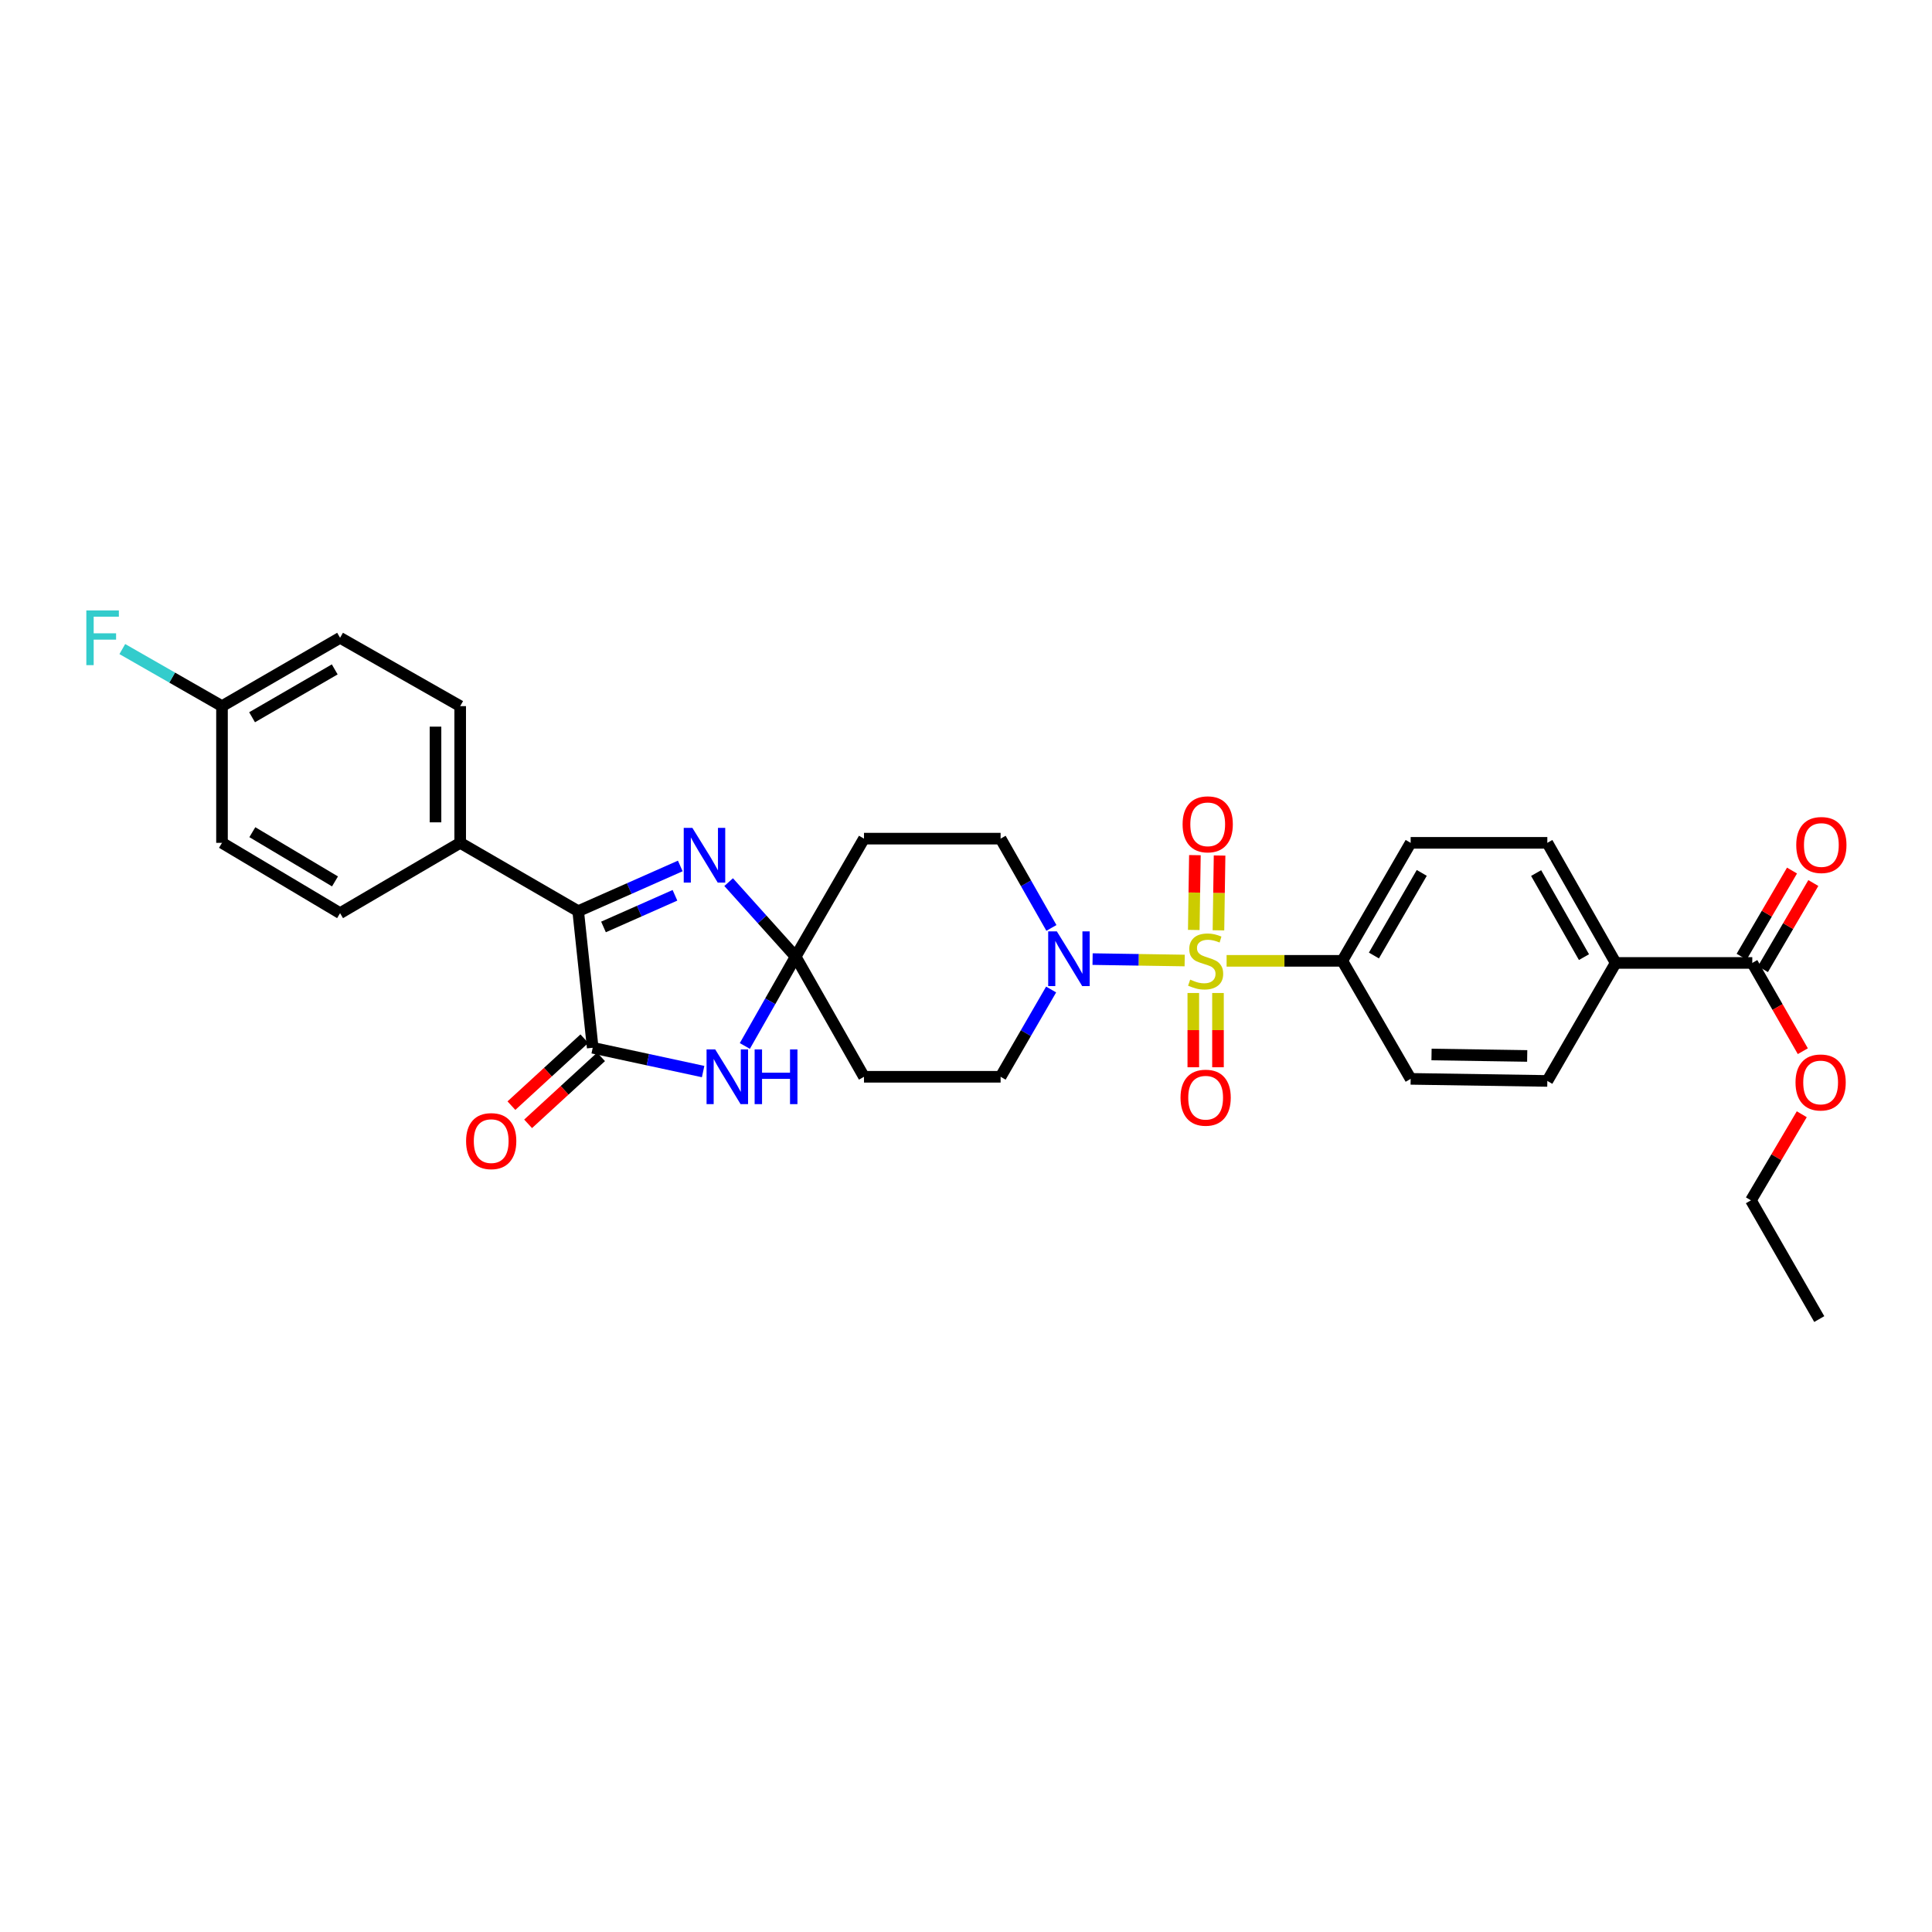 <?xml version='1.0' encoding='iso-8859-1'?>
<svg version='1.1' baseProfile='full'
              xmlns='http://www.w3.org/2000/svg'
                      xmlns:rdkit='http://www.rdkit.org/xml'
                      xmlns:xlink='http://www.w3.org/1999/xlink'
                  xml:space='preserve'
width='1000px' height='1000px' viewBox='0 0 1000 1000'>
<!-- END OF HEADER -->
<rect style='opacity:1.0;fill:#FFFFFF;stroke:none' width='1000' height='1000' x='0' y='0'> </rect>
<path class='bond-5' d='M 613.189,497.162 L 589.355,496.796' style='fill:none;fill-rule:evenodd;stroke:#CCCC00;stroke-width:6px;stroke-linecap:butt;stroke-linejoin:miter;stroke-opacity:1' />
<path class='bond-5' d='M 589.355,496.796 L 565.52,496.43' style='fill:none;fill-rule:evenodd;stroke:#0000FF;stroke-width:6px;stroke-linecap:butt;stroke-linejoin:miter;stroke-opacity:1' />
<path class='bond-6' d='M 634.887,497.328 L 664.83,497.328' style='fill:none;fill-rule:evenodd;stroke:#CCCC00;stroke-width:6px;stroke-linecap:butt;stroke-linejoin:miter;stroke-opacity:1' />
<path class='bond-6' d='M 664.83,497.328 L 694.773,497.328' style='fill:none;fill-rule:evenodd;stroke:#000000;stroke-width:6px;stroke-linecap:butt;stroke-linejoin:miter;stroke-opacity:1' />
<path class='bond-10' d='M 617.651,513.977 L 617.651,533.194' style='fill:none;fill-rule:evenodd;stroke:#CCCC00;stroke-width:6px;stroke-linecap:butt;stroke-linejoin:miter;stroke-opacity:1' />
<path class='bond-10' d='M 617.651,533.194 L 617.651,552.412' style='fill:none;fill-rule:evenodd;stroke:#FF0000;stroke-width:6px;stroke-linecap:butt;stroke-linejoin:miter;stroke-opacity:1' />
<path class='bond-10' d='M 630.426,513.977 L 630.426,533.194' style='fill:none;fill-rule:evenodd;stroke:#CCCC00;stroke-width:6px;stroke-linecap:butt;stroke-linejoin:miter;stroke-opacity:1' />
<path class='bond-10' d='M 630.426,533.194 L 630.426,552.412' style='fill:none;fill-rule:evenodd;stroke:#FF0000;stroke-width:6px;stroke-linecap:butt;stroke-linejoin:miter;stroke-opacity:1' />
<path class='bond-11' d='M 630.666,481.536 L 630.959,462.175' style='fill:none;fill-rule:evenodd;stroke:#CCCC00;stroke-width:6px;stroke-linecap:butt;stroke-linejoin:miter;stroke-opacity:1' />
<path class='bond-11' d='M 630.959,462.175 L 631.252,442.814' style='fill:none;fill-rule:evenodd;stroke:#FF0000;stroke-width:6px;stroke-linecap:butt;stroke-linejoin:miter;stroke-opacity:1' />
<path class='bond-11' d='M 617.893,481.343 L 618.186,461.982' style='fill:none;fill-rule:evenodd;stroke:#CCCC00;stroke-width:6px;stroke-linecap:butt;stroke-linejoin:miter;stroke-opacity:1' />
<path class='bond-11' d='M 618.186,461.982 L 618.479,442.621' style='fill:none;fill-rule:evenodd;stroke:#FF0000;stroke-width:6px;stroke-linecap:butt;stroke-linejoin:miter;stroke-opacity:1' />
<path class='bond-0' d='M 411.819,495.171 L 447.197,557.34' style='fill:none;fill-rule:evenodd;stroke:#000000;stroke-width:6px;stroke-linecap:butt;stroke-linejoin:miter;stroke-opacity:1' />
<path class='bond-2' d='M 411.819,495.171 L 398.673,518.281' style='fill:none;fill-rule:evenodd;stroke:#000000;stroke-width:6px;stroke-linecap:butt;stroke-linejoin:miter;stroke-opacity:1' />
<path class='bond-2' d='M 398.673,518.281 L 385.527,541.392' style='fill:none;fill-rule:evenodd;stroke:#0000FF;stroke-width:6px;stroke-linecap:butt;stroke-linejoin:miter;stroke-opacity:1' />
<path class='bond-3' d='M 411.819,495.171 L 394.481,475.879' style='fill:none;fill-rule:evenodd;stroke:#000000;stroke-width:6px;stroke-linecap:butt;stroke-linejoin:miter;stroke-opacity:1' />
<path class='bond-3' d='M 394.481,475.879 L 377.144,456.588' style='fill:none;fill-rule:evenodd;stroke:#0000FF;stroke-width:6px;stroke-linecap:butt;stroke-linejoin:miter;stroke-opacity:1' />
<path class='bond-32' d='M 411.819,495.171 L 447.197,434.08' style='fill:none;fill-rule:evenodd;stroke:#000000;stroke-width:6px;stroke-linecap:butt;stroke-linejoin:miter;stroke-opacity:1' />
<path class='bond-1' d='M 306.785,542.323 L 335.359,548.482' style='fill:none;fill-rule:evenodd;stroke:#000000;stroke-width:6px;stroke-linecap:butt;stroke-linejoin:miter;stroke-opacity:1' />
<path class='bond-1' d='M 335.359,548.482 L 363.934,554.641' style='fill:none;fill-rule:evenodd;stroke:#0000FF;stroke-width:6px;stroke-linecap:butt;stroke-linejoin:miter;stroke-opacity:1' />
<path class='bond-16' d='M 302.465,537.618 L 283.587,554.95' style='fill:none;fill-rule:evenodd;stroke:#000000;stroke-width:6px;stroke-linecap:butt;stroke-linejoin:miter;stroke-opacity:1' />
<path class='bond-16' d='M 283.587,554.95 L 264.71,572.282' style='fill:none;fill-rule:evenodd;stroke:#FF0000;stroke-width:6px;stroke-linecap:butt;stroke-linejoin:miter;stroke-opacity:1' />
<path class='bond-16' d='M 311.105,547.027 L 292.227,564.36' style='fill:none;fill-rule:evenodd;stroke:#000000;stroke-width:6px;stroke-linecap:butt;stroke-linejoin:miter;stroke-opacity:1' />
<path class='bond-16' d='M 292.227,564.36 L 273.349,581.692' style='fill:none;fill-rule:evenodd;stroke:#FF0000;stroke-width:6px;stroke-linecap:butt;stroke-linejoin:miter;stroke-opacity:1' />
<path class='bond-33' d='M 306.785,542.323 L 299.269,471.616' style='fill:none;fill-rule:evenodd;stroke:#000000;stroke-width:6px;stroke-linecap:butt;stroke-linejoin:miter;stroke-opacity:1' />
<path class='bond-4' d='M 352.112,448.221 L 325.691,459.918' style='fill:none;fill-rule:evenodd;stroke:#0000FF;stroke-width:6px;stroke-linecap:butt;stroke-linejoin:miter;stroke-opacity:1' />
<path class='bond-4' d='M 325.691,459.918 L 299.269,471.616' style='fill:none;fill-rule:evenodd;stroke:#000000;stroke-width:6px;stroke-linecap:butt;stroke-linejoin:miter;stroke-opacity:1' />
<path class='bond-4' d='M 349.357,463.411 L 330.862,471.599' style='fill:none;fill-rule:evenodd;stroke:#0000FF;stroke-width:6px;stroke-linecap:butt;stroke-linejoin:miter;stroke-opacity:1' />
<path class='bond-4' d='M 330.862,471.599 L 312.367,479.788' style='fill:none;fill-rule:evenodd;stroke:#000000;stroke-width:6px;stroke-linecap:butt;stroke-linejoin:miter;stroke-opacity:1' />
<path class='bond-12' d='M 299.269,471.616 L 238.193,436.252' style='fill:none;fill-rule:evenodd;stroke:#000000;stroke-width:6px;stroke-linecap:butt;stroke-linejoin:miter;stroke-opacity:1' />
<path class='bond-13' d='M 544.208,480.294 L 531.059,457.187' style='fill:none;fill-rule:evenodd;stroke:#0000FF;stroke-width:6px;stroke-linecap:butt;stroke-linejoin:miter;stroke-opacity:1' />
<path class='bond-13' d='M 531.059,457.187 L 517.911,434.08' style='fill:none;fill-rule:evenodd;stroke:#000000;stroke-width:6px;stroke-linecap:butt;stroke-linejoin:miter;stroke-opacity:1' />
<path class='bond-14' d='M 544.063,512.167 L 530.987,534.753' style='fill:none;fill-rule:evenodd;stroke:#0000FF;stroke-width:6px;stroke-linecap:butt;stroke-linejoin:miter;stroke-opacity:1' />
<path class='bond-14' d='M 530.987,534.753 L 517.911,557.34' style='fill:none;fill-rule:evenodd;stroke:#000000;stroke-width:6px;stroke-linecap:butt;stroke-linejoin:miter;stroke-opacity:1' />
<path class='bond-18' d='M 694.773,497.328 L 730.152,558.418' style='fill:none;fill-rule:evenodd;stroke:#000000;stroke-width:6px;stroke-linecap:butt;stroke-linejoin:miter;stroke-opacity:1' />
<path class='bond-19' d='M 694.773,497.328 L 730.152,436.252' style='fill:none;fill-rule:evenodd;stroke:#000000;stroke-width:6px;stroke-linecap:butt;stroke-linejoin:miter;stroke-opacity:1' />
<path class='bond-19' d='M 711.134,494.57 L 735.899,451.816' style='fill:none;fill-rule:evenodd;stroke:#000000;stroke-width:6px;stroke-linecap:butt;stroke-linejoin:miter;stroke-opacity:1' />
<path class='bond-7' d='M 447.197,557.34 L 517.911,557.34' style='fill:none;fill-rule:evenodd;stroke:#000000;stroke-width:6px;stroke-linecap:butt;stroke-linejoin:miter;stroke-opacity:1' />
<path class='bond-8' d='M 447.197,434.08 L 517.911,434.08' style='fill:none;fill-rule:evenodd;stroke:#000000;stroke-width:6px;stroke-linecap:butt;stroke-linejoin:miter;stroke-opacity:1' />
<path class='bond-9' d='M 906.978,498.414 L 836.272,498.414' style='fill:none;fill-rule:evenodd;stroke:#000000;stroke-width:6px;stroke-linecap:butt;stroke-linejoin:miter;stroke-opacity:1' />
<path class='bond-17' d='M 912.491,501.639 L 925.534,479.345' style='fill:none;fill-rule:evenodd;stroke:#000000;stroke-width:6px;stroke-linecap:butt;stroke-linejoin:miter;stroke-opacity:1' />
<path class='bond-17' d='M 925.534,479.345 L 938.576,457.051' style='fill:none;fill-rule:evenodd;stroke:#FF0000;stroke-width:6px;stroke-linecap:butt;stroke-linejoin:miter;stroke-opacity:1' />
<path class='bond-17' d='M 901.465,495.189 L 914.507,472.895' style='fill:none;fill-rule:evenodd;stroke:#000000;stroke-width:6px;stroke-linecap:butt;stroke-linejoin:miter;stroke-opacity:1' />
<path class='bond-17' d='M 914.507,472.895 L 927.549,450.6' style='fill:none;fill-rule:evenodd;stroke:#FF0000;stroke-width:6px;stroke-linecap:butt;stroke-linejoin:miter;stroke-opacity:1' />
<path class='bond-25' d='M 906.978,498.414 L 920.058,521.257' style='fill:none;fill-rule:evenodd;stroke:#000000;stroke-width:6px;stroke-linecap:butt;stroke-linejoin:miter;stroke-opacity:1' />
<path class='bond-25' d='M 920.058,521.257 L 933.138,544.1' style='fill:none;fill-rule:evenodd;stroke:#FF0000;stroke-width:6px;stroke-linecap:butt;stroke-linejoin:miter;stroke-opacity:1' />
<path class='bond-22' d='M 238.193,436.252 L 238.193,365.496' style='fill:none;fill-rule:evenodd;stroke:#000000;stroke-width:6px;stroke-linecap:butt;stroke-linejoin:miter;stroke-opacity:1' />
<path class='bond-22' d='M 225.419,425.639 L 225.419,376.109' style='fill:none;fill-rule:evenodd;stroke:#000000;stroke-width:6px;stroke-linecap:butt;stroke-linejoin:miter;stroke-opacity:1' />
<path class='bond-23' d='M 238.193,436.252 L 176.024,472.652' style='fill:none;fill-rule:evenodd;stroke:#000000;stroke-width:6px;stroke-linecap:butt;stroke-linejoin:miter;stroke-opacity:1' />
<path class='bond-15' d='M 836.272,498.414 L 800.894,436.252' style='fill:none;fill-rule:evenodd;stroke:#000000;stroke-width:6px;stroke-linecap:butt;stroke-linejoin:miter;stroke-opacity:1' />
<path class='bond-15' d='M 819.863,495.408 L 795.098,451.895' style='fill:none;fill-rule:evenodd;stroke:#000000;stroke-width:6px;stroke-linecap:butt;stroke-linejoin:miter;stroke-opacity:1' />
<path class='bond-31' d='M 836.272,498.414 L 800.894,559.49' style='fill:none;fill-rule:evenodd;stroke:#000000;stroke-width:6px;stroke-linecap:butt;stroke-linejoin:miter;stroke-opacity:1' />
<path class='bond-21' d='M 730.152,558.418 L 800.894,559.49' style='fill:none;fill-rule:evenodd;stroke:#000000;stroke-width:6px;stroke-linecap:butt;stroke-linejoin:miter;stroke-opacity:1' />
<path class='bond-21' d='M 740.956,545.806 L 790.476,546.556' style='fill:none;fill-rule:evenodd;stroke:#000000;stroke-width:6px;stroke-linecap:butt;stroke-linejoin:miter;stroke-opacity:1' />
<path class='bond-20' d='M 730.152,436.252 L 800.894,436.252' style='fill:none;fill-rule:evenodd;stroke:#000000;stroke-width:6px;stroke-linecap:butt;stroke-linejoin:miter;stroke-opacity:1' />
<path class='bond-27' d='M 238.193,365.496 L 176.024,330.118' style='fill:none;fill-rule:evenodd;stroke:#000000;stroke-width:6px;stroke-linecap:butt;stroke-linejoin:miter;stroke-opacity:1' />
<path class='bond-26' d='M 176.024,472.652 L 114.906,436.252' style='fill:none;fill-rule:evenodd;stroke:#000000;stroke-width:6px;stroke-linecap:butt;stroke-linejoin:miter;stroke-opacity:1' />
<path class='bond-26' d='M 173.393,456.217 L 130.61,430.737' style='fill:none;fill-rule:evenodd;stroke:#000000;stroke-width:6px;stroke-linecap:butt;stroke-linejoin:miter;stroke-opacity:1' />
<path class='bond-24' d='M 114.906,365.496 L 114.906,436.252' style='fill:none;fill-rule:evenodd;stroke:#000000;stroke-width:6px;stroke-linecap:butt;stroke-linejoin:miter;stroke-opacity:1' />
<path class='bond-28' d='M 114.906,365.496 L 89.106,350.726' style='fill:none;fill-rule:evenodd;stroke:#000000;stroke-width:6px;stroke-linecap:butt;stroke-linejoin:miter;stroke-opacity:1' />
<path class='bond-28' d='M 89.106,350.726 L 63.306,335.957' style='fill:none;fill-rule:evenodd;stroke:#33CCCC;stroke-width:6px;stroke-linecap:butt;stroke-linejoin:miter;stroke-opacity:1' />
<path class='bond-34' d='M 114.906,365.496 L 176.024,330.118' style='fill:none;fill-rule:evenodd;stroke:#000000;stroke-width:6px;stroke-linecap:butt;stroke-linejoin:miter;stroke-opacity:1' />
<path class='bond-34' d='M 130.473,371.245 L 173.256,346.48' style='fill:none;fill-rule:evenodd;stroke:#000000;stroke-width:6px;stroke-linecap:butt;stroke-linejoin:miter;stroke-opacity:1' />
<path class='bond-29' d='M 932.593,576.733 L 919.438,599.012' style='fill:none;fill-rule:evenodd;stroke:#FF0000;stroke-width:6px;stroke-linecap:butt;stroke-linejoin:miter;stroke-opacity:1' />
<path class='bond-29' d='M 919.438,599.012 L 906.283,621.29' style='fill:none;fill-rule:evenodd;stroke:#000000;stroke-width:6px;stroke-linecap:butt;stroke-linejoin:miter;stroke-opacity:1' />
<path class='bond-30' d='M 906.283,621.29 L 941.647,682.749' style='fill:none;fill-rule:evenodd;stroke:#000000;stroke-width:6px;stroke-linecap:butt;stroke-linejoin:miter;stroke-opacity:1' />
<path  class='atom-0' d='M 616.038 507.048
Q 616.358 507.168, 617.678 507.728
Q 618.998 508.288, 620.438 508.648
Q 621.918 508.968, 623.358 508.968
Q 626.038 508.968, 627.598 507.688
Q 629.158 506.368, 629.158 504.088
Q 629.158 502.528, 628.358 501.568
Q 627.598 500.608, 626.398 500.088
Q 625.198 499.568, 623.198 498.968
Q 620.678 498.208, 619.158 497.488
Q 617.678 496.768, 616.598 495.248
Q 615.558 493.728, 615.558 491.168
Q 615.558 487.608, 617.958 485.408
Q 620.398 483.208, 625.198 483.208
Q 628.478 483.208, 632.198 484.768
L 631.278 487.848
Q 627.878 486.448, 625.318 486.448
Q 622.558 486.448, 621.038 487.608
Q 619.518 488.728, 619.558 490.688
Q 619.558 492.208, 620.318 493.128
Q 621.118 494.048, 622.238 494.568
Q 623.398 495.088, 625.318 495.688
Q 627.878 496.488, 629.398 497.288
Q 630.918 498.088, 631.998 499.728
Q 633.118 501.328, 633.118 504.088
Q 633.118 508.008, 630.478 510.128
Q 627.878 512.208, 623.518 512.208
Q 620.998 512.208, 619.078 511.648
Q 617.198 511.128, 614.958 510.208
L 616.038 507.048
' fill='#CCCC00'/>
<path  class='atom-3' d='M 370.195 543.18
L 379.475 558.18
Q 380.395 559.66, 381.875 562.34
Q 383.355 565.02, 383.435 565.18
L 383.435 543.18
L 387.195 543.18
L 387.195 571.5
L 383.315 571.5
L 373.355 555.1
Q 372.195 553.18, 370.955 550.98
Q 369.755 548.78, 369.395 548.1
L 369.395 571.5
L 365.715 571.5
L 365.715 543.18
L 370.195 543.18
' fill='#0000FF'/>
<path  class='atom-3' d='M 390.595 543.18
L 394.435 543.18
L 394.435 555.22
L 408.915 555.22
L 408.915 543.18
L 412.755 543.18
L 412.755 571.5
L 408.915 571.5
L 408.915 558.42
L 394.435 558.42
L 394.435 571.5
L 390.595 571.5
L 390.595 543.18
' fill='#0000FF'/>
<path  class='atom-4' d='M 358.379 428.515
L 367.659 443.515
Q 368.579 444.995, 370.059 447.675
Q 371.539 450.355, 371.619 450.515
L 371.619 428.515
L 375.379 428.515
L 375.379 456.835
L 371.499 456.835
L 361.539 440.435
Q 360.379 438.515, 359.139 436.315
Q 357.939 434.115, 357.579 433.435
L 357.579 456.835
L 353.899 456.835
L 353.899 428.515
L 358.379 428.515
' fill='#0000FF'/>
<path  class='atom-6' d='M 547.022 482.082
L 556.302 497.082
Q 557.222 498.562, 558.702 501.242
Q 560.182 503.922, 560.262 504.082
L 560.262 482.082
L 564.022 482.082
L 564.022 510.402
L 560.142 510.402
L 550.182 494.002
Q 549.022 492.082, 547.782 489.882
Q 546.582 487.682, 546.222 487.002
L 546.222 510.402
L 542.542 510.402
L 542.542 482.082
L 547.022 482.082
' fill='#0000FF'/>
<path  class='atom-11' d='M 611.038 568.164
Q 611.038 561.364, 614.398 557.564
Q 617.758 553.764, 624.038 553.764
Q 630.318 553.764, 633.678 557.564
Q 637.038 561.364, 637.038 568.164
Q 637.038 575.044, 633.638 578.964
Q 630.238 582.844, 624.038 582.844
Q 617.798 582.844, 614.398 578.964
Q 611.038 575.084, 611.038 568.164
M 624.038 579.644
Q 628.358 579.644, 630.678 576.764
Q 633.038 573.844, 633.038 568.164
Q 633.038 562.604, 630.678 559.804
Q 628.358 556.964, 624.038 556.964
Q 619.718 556.964, 617.358 559.764
Q 615.038 562.564, 615.038 568.164
Q 615.038 573.884, 617.358 576.764
Q 619.718 579.644, 624.038 579.644
' fill='#FF0000'/>
<path  class='atom-12' d='M 612.11 426.666
Q 612.11 419.866, 615.47 416.066
Q 618.83 412.266, 625.11 412.266
Q 631.39 412.266, 634.75 416.066
Q 638.11 419.866, 638.11 426.666
Q 638.11 433.546, 634.71 437.466
Q 631.31 441.346, 625.11 441.346
Q 618.87 441.346, 615.47 437.466
Q 612.11 433.586, 612.11 426.666
M 625.11 438.146
Q 629.43 438.146, 631.75 435.266
Q 634.11 432.346, 634.11 426.666
Q 634.11 421.106, 631.75 418.306
Q 629.43 415.466, 625.11 415.466
Q 620.79 415.466, 618.43 418.266
Q 616.11 421.066, 616.11 426.666
Q 616.11 432.386, 618.43 435.266
Q 620.79 438.146, 625.11 438.146
' fill='#FF0000'/>
<path  class='atom-17' d='M 241.246 590.64
Q 241.246 583.84, 244.606 580.04
Q 247.966 576.24, 254.246 576.24
Q 260.526 576.24, 263.886 580.04
Q 267.246 583.84, 267.246 590.64
Q 267.246 597.52, 263.846 601.44
Q 260.446 605.32, 254.246 605.32
Q 248.006 605.32, 244.606 601.44
Q 241.246 597.56, 241.246 590.64
M 254.246 602.12
Q 258.566 602.12, 260.886 599.24
Q 263.246 596.32, 263.246 590.64
Q 263.246 585.08, 260.886 582.28
Q 258.566 579.44, 254.246 579.44
Q 249.926 579.44, 247.566 582.24
Q 245.246 585.04, 245.246 590.64
Q 245.246 596.36, 247.566 599.24
Q 249.926 602.12, 254.246 602.12
' fill='#FF0000'/>
<path  class='atom-18' d='M 929.733 437.375
Q 929.733 430.575, 933.093 426.775
Q 936.453 422.975, 942.733 422.975
Q 949.013 422.975, 952.373 426.775
Q 955.733 430.575, 955.733 437.375
Q 955.733 444.255, 952.333 448.175
Q 948.933 452.055, 942.733 452.055
Q 936.493 452.055, 933.093 448.175
Q 929.733 444.295, 929.733 437.375
M 942.733 448.855
Q 947.053 448.855, 949.373 445.975
Q 951.733 443.055, 951.733 437.375
Q 951.733 431.815, 949.373 429.015
Q 947.053 426.175, 942.733 426.175
Q 938.413 426.175, 936.053 428.975
Q 933.733 431.775, 933.733 437.375
Q 933.733 443.095, 936.053 445.975
Q 938.413 448.855, 942.733 448.855
' fill='#FF0000'/>
<path  class='atom-26' d='M 929.356 560.28
Q 929.356 553.48, 932.716 549.68
Q 936.076 545.88, 942.356 545.88
Q 948.636 545.88, 951.996 549.68
Q 955.356 553.48, 955.356 560.28
Q 955.356 567.16, 951.956 571.08
Q 948.556 574.96, 942.356 574.96
Q 936.116 574.96, 932.716 571.08
Q 929.356 567.2, 929.356 560.28
M 942.356 571.76
Q 946.676 571.76, 948.996 568.88
Q 951.356 565.96, 951.356 560.28
Q 951.356 554.72, 948.996 551.92
Q 946.676 549.08, 942.356 549.08
Q 938.036 549.08, 935.676 551.88
Q 933.356 554.68, 933.356 560.28
Q 933.356 566, 935.676 568.88
Q 938.036 571.76, 942.356 571.76
' fill='#FF0000'/>
<path  class='atom-29' d='M 44.686 315.958
L 61.526 315.958
L 61.526 319.198
L 48.486 319.198
L 48.486 327.798
L 60.086 327.798
L 60.086 331.078
L 48.486 331.078
L 48.486 344.278
L 44.686 344.278
L 44.686 315.958
' fill='#33CCCC'/>
</svg>
